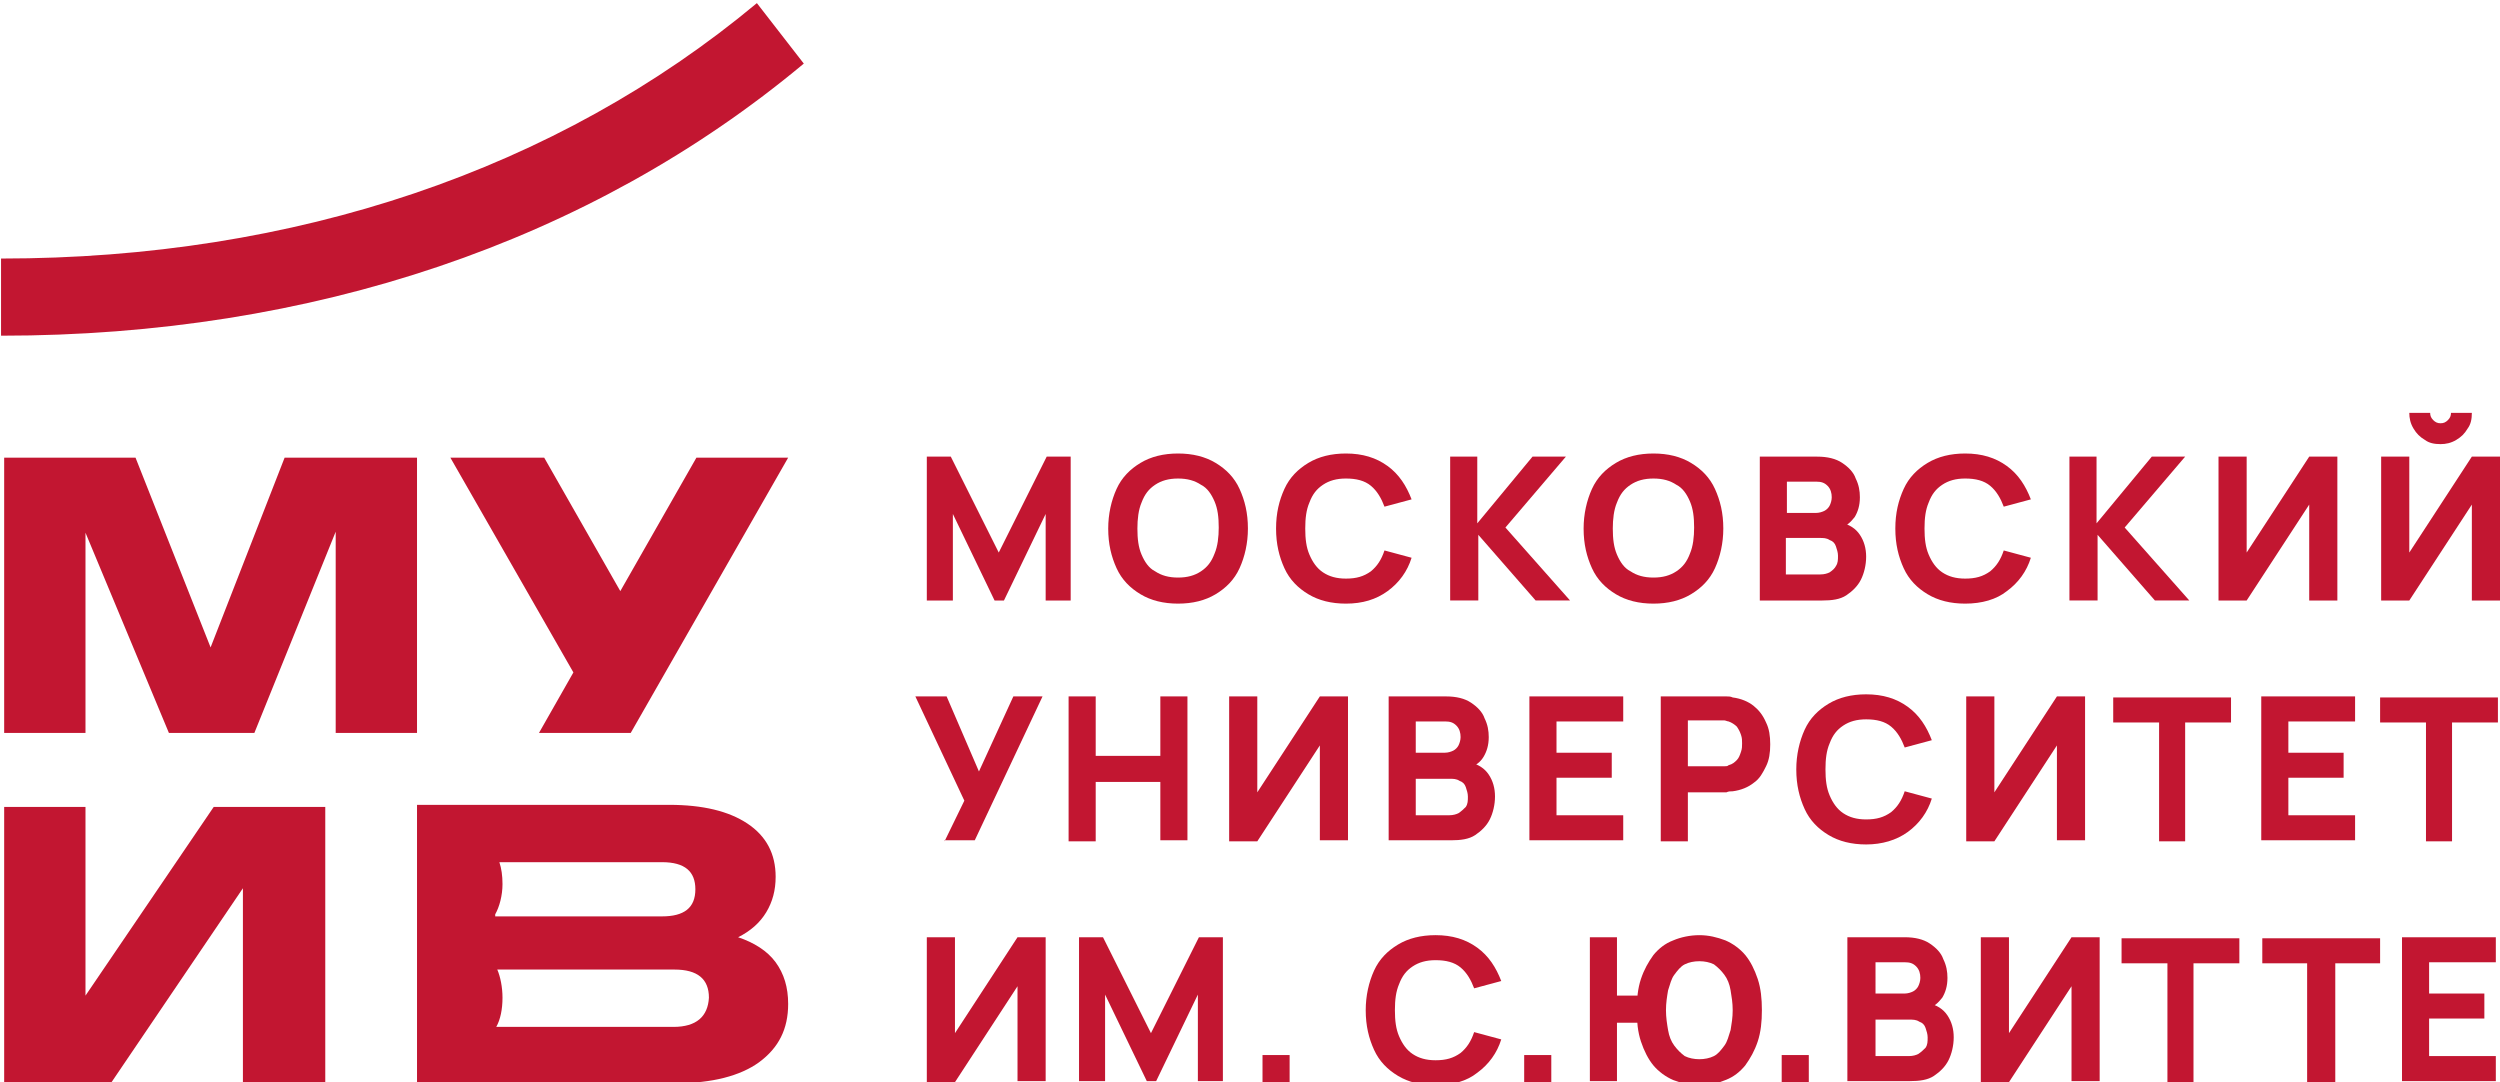 <?xml version="1.0" encoding="utf-8"?>
<!-- Generator: Adobe Illustrator 28.0.0, SVG Export Plug-In . SVG Version: 6.00 Build 0)  -->
<svg version="1.1" id="Слой_1" xmlns="http://www.w3.org/2000/svg" xmlns:xlink="http://www.w3.org/1999/xlink" x="0px" y="0px"
	 viewBox="0 0 239.8 103.8" style="enable-background:new 0 0 239.8 103.8;" xml:space="preserve">
<style type="text/css">
	.st0{clip-path:url(#SVGID_00000033336524497579637770000003832735328323403192_);}
	.st1{fill:#C21631;}
</style>
<g>
	<defs>
		<rect id="SVGID_1_" x="-0.2" width="240" height="105"/>
	</defs>
	<clipPath id="SVGID_00000050625769097137985580000008854393224714079628_">
		<use xlink:href="#SVGID_1_"  style="overflow:visible;"/>
	</clipPath>

		<g id="Ð_x9B_Ð_xBE_Ð_xB3_Ð_xBE__Ð_x9C_Ð_xA3_Ð_x98_Ð_x92__1" style="clip-path:url(#SVGID_00000050625769097137985580000008854393224714079628_);">
		<path id="Vector" class="st1" d="M88.9,57.6V43.8h2.3l4.6,9.2l4.6-9.2h2.3v13.8h-2.4v-8.3l-4,8.3h-0.9l-4-8.3v8.3H88.9z"/>
		<path id="Vector_2" class="st1" d="M113,55.4c0.9,0,1.6-0.2,2.2-0.6c0.6-0.4,1-0.9,1.3-1.7c0.3-0.7,0.4-1.6,0.4-2.5
			c0-1-0.1-1.8-0.4-2.5s-0.7-1.3-1.3-1.6c-0.6-0.4-1.3-0.6-2.2-0.6c-0.9,0-1.6,0.2-2.2,0.6c-0.6,0.4-1,0.9-1.3,1.7
			c-0.3,0.7-0.4,1.6-0.4,2.5c0,1,0.1,1.8,0.4,2.5c0.3,0.7,0.7,1.3,1.3,1.6C111.4,55.2,112.1,55.4,113,55.4z M113,57.9
			c-1.4,0-2.6-0.3-3.6-0.9c-1-0.6-1.8-1.4-2.3-2.5c-0.5-1.1-0.8-2.3-0.8-3.8c0-1.4,0.3-2.7,0.8-3.8c0.5-1.1,1.3-1.9,2.3-2.5
			c1-0.6,2.2-0.9,3.6-0.9c1.4,0,2.6,0.3,3.6,0.9c1,0.6,1.8,1.4,2.3,2.5c0.5,1.1,0.8,2.3,0.8,3.8c0,1.4-0.3,2.7-0.8,3.8
			c-0.5,1.1-1.3,1.9-2.3,2.5C115.6,57.6,114.4,57.9,113,57.9z"/>
		<path id="Vector_3" class="st1" d="M129.1,57.9c-1.4,0-2.6-0.3-3.6-0.9c-1-0.6-1.8-1.4-2.3-2.5c-0.5-1.1-0.8-2.3-0.8-3.8
			s0.3-2.7,0.8-3.8c0.5-1.1,1.3-1.9,2.3-2.5c1-0.6,2.2-0.9,3.6-0.9c1.6,0,2.9,0.4,4,1.2c1.1,0.8,1.8,1.9,2.3,3.2l-2.6,0.7
			c-0.3-0.8-0.7-1.5-1.3-2c-0.6-0.5-1.4-0.7-2.4-0.7c-0.9,0-1.6,0.2-2.2,0.6c-0.6,0.4-1,0.9-1.3,1.7c-0.3,0.7-0.4,1.5-0.4,2.5
			s0.1,1.8,0.4,2.5c0.3,0.7,0.7,1.3,1.3,1.7c0.6,0.4,1.3,0.6,2.2,0.6c1,0,1.7-0.2,2.4-0.7c0.6-0.5,1-1.1,1.3-2l2.6,0.7
			c-0.4,1.3-1.2,2.4-2.3,3.2C132,57.5,130.7,57.9,129.1,57.9z"/>
		<path id="Vector_4" class="st1" d="M139.1,57.6V43.8h2.6v6.4l5.3-6.4h3.2l-5.8,6.8l6.2,7h-3.3l-5.5-6.3v6.3H139.1z"/>
		<path id="Vector_5" class="st1" d="M158.6,55.4c0.9,0,1.6-0.2,2.2-0.6c0.6-0.4,1-0.9,1.3-1.7c0.3-0.7,0.4-1.6,0.4-2.5
			c0-1-0.1-1.8-0.4-2.5c-0.3-0.7-0.7-1.3-1.3-1.6c-0.6-0.4-1.3-0.6-2.2-0.6c-0.9,0-1.6,0.2-2.2,0.6c-0.6,0.4-1,0.9-1.3,1.7
			c-0.3,0.7-0.4,1.6-0.4,2.5c0,1,0.1,1.8,0.4,2.5c0.3,0.7,0.7,1.3,1.3,1.6C157,55.2,157.7,55.4,158.6,55.4z M158.6,57.9
			c-1.4,0-2.6-0.3-3.6-0.9c-1-0.6-1.8-1.4-2.3-2.5c-0.5-1.1-0.8-2.3-0.8-3.8c0-1.4,0.3-2.7,0.8-3.8c0.5-1.1,1.3-1.9,2.3-2.5
			c1-0.6,2.2-0.9,3.6-0.9c1.4,0,2.6,0.3,3.6,0.9c1,0.6,1.8,1.4,2.3,2.5c0.5,1.1,0.8,2.3,0.8,3.8c0,1.4-0.3,2.7-0.8,3.8
			c-0.5,1.1-1.3,1.9-2.3,2.5C161.2,57.6,160,57.9,158.6,57.9z"/>
		<path id="Vector_6" class="st1" d="M171.4,55.1h3.2c0.4,0,0.7-0.1,0.9-0.2c0.3-0.2,0.5-0.4,0.6-0.6c0.2-0.3,0.2-0.6,0.2-1
			c0-0.3-0.1-0.6-0.2-0.9c-0.1-0.3-0.3-0.5-0.6-0.6c-0.3-0.2-0.6-0.2-1-0.2h-3.2V55.1z M171.4,49.2h2.8c0.3,0,0.6-0.1,0.8-0.2
			c0.2-0.1,0.4-0.3,0.5-0.5c0.1-0.2,0.2-0.5,0.2-0.8c0-0.4-0.1-0.8-0.4-1.1c-0.3-0.3-0.6-0.4-1.1-0.4h-2.8V49.2z M168.8,57.6V43.8
			h5.5c1,0,1.8,0.2,2.4,0.6c0.6,0.4,1.1,0.9,1.3,1.5c0.3,0.6,0.4,1.2,0.4,1.8c0,0.8-0.2,1.4-0.5,1.9c-0.4,0.5-0.8,0.9-1.4,1v-0.5
			c0.9,0.2,1.5,0.6,1.9,1.2c0.4,0.6,0.6,1.3,0.6,2.1c0,0.8-0.2,1.6-0.5,2.2c-0.3,0.6-0.8,1.1-1.4,1.5c-0.6,0.4-1.4,0.5-2.3,0.5
			H168.8z"/>
		<path id="Vector_7" class="st1" d="M188.5,57.9c-1.4,0-2.6-0.3-3.6-0.9c-1-0.6-1.8-1.4-2.3-2.5c-0.5-1.1-0.8-2.3-0.8-3.8
			s0.3-2.7,0.8-3.8c0.5-1.1,1.3-1.9,2.3-2.5c1-0.6,2.2-0.9,3.6-0.9c1.6,0,2.9,0.4,4,1.2c1.1,0.8,1.8,1.9,2.3,3.2l-2.6,0.7
			c-0.3-0.8-0.7-1.5-1.3-2c-0.6-0.5-1.4-0.7-2.4-0.7c-0.9,0-1.6,0.2-2.2,0.6c-0.6,0.4-1,0.9-1.3,1.7c-0.3,0.7-0.4,1.5-0.4,2.5
			s0.1,1.8,0.4,2.5c0.3,0.7,0.7,1.3,1.3,1.7c0.6,0.4,1.3,0.6,2.2,0.6c1,0,1.7-0.2,2.4-0.7c0.6-0.5,1-1.1,1.3-2l2.6,0.7
			c-0.4,1.3-1.2,2.4-2.3,3.2C191.5,57.5,190.1,57.9,188.5,57.9z"/>
		<path id="Vector_8" class="st1" d="M198.5,57.6V43.8h2.6v6.4l5.3-6.4h3.2l-5.8,6.8l6.2,7h-3.3l-5.5-6.3v6.3H198.5z"/>
		<path id="Vector_9" class="st1" d="M221.5,57.6v-9.2l-6,9.2h-2.7V43.8h2.7V53l6-9.2h2.7v13.8H221.5z"/>
		<path id="Vector_10" class="st1" d="M234.1,42.6c-0.6,0-1.1-0.1-1.5-0.4c-0.5-0.3-0.8-0.6-1.1-1.1c-0.3-0.5-0.4-1-0.4-1.5h2
			c0,0.3,0.1,0.5,0.3,0.7c0.2,0.2,0.4,0.3,0.7,0.3c0.3,0,0.5-0.1,0.7-0.3c0.2-0.2,0.3-0.4,0.3-0.7h2c0,0.6-0.1,1.1-0.4,1.5
			c-0.3,0.5-0.6,0.8-1.1,1.1C235.1,42.5,234.6,42.6,234.1,42.6z M228.4,57.6V43.8h2.7V53l6-9.2h2.7v13.8h-2.7v-9.2l-6,9.2H228.4z"/>
		<path id="Vector_11" class="st1" d="M90.6,80.7l1.9-3.9l-4.7-10h3l3.1,7.2l3.3-7.2h2.8l-6.5,13.8H90.6z"/>
		<path id="Vector_12" class="st1" d="M102.5,80.7V66.8h2.6v5.7h6.2v-5.7h2.6v13.8h-2.6V75h-6.2v5.7H102.5z"/>
		<path id="Vector_13" class="st1" d="M126.6,80.7v-9.2l-6,9.2h-2.7V66.8h2.7v9.2l6-9.2h2.7v13.8H126.6z"/>
		<path id="Vector_14" class="st1" d="M135.8,78.2h3.2c0.4,0,0.7-0.1,0.9-0.2c0.3-0.2,0.5-0.4,0.7-0.6c0.2-0.3,0.2-0.6,0.2-1
			c0-0.3-0.1-0.6-0.2-0.9c-0.1-0.3-0.3-0.5-0.6-0.6c-0.3-0.2-0.6-0.2-1-0.2h-3.2V78.2z M135.8,72.2h2.8c0.3,0,0.6-0.1,0.8-0.2
			c0.2-0.1,0.4-0.3,0.5-0.5c0.1-0.2,0.2-0.5,0.2-0.8c0-0.4-0.1-0.8-0.4-1.1s-0.6-0.4-1.1-0.4h-2.8V72.2z M133.2,80.7V66.8h5.5
			c1,0,1.8,0.2,2.4,0.6c0.6,0.4,1.1,0.9,1.3,1.5c0.3,0.6,0.4,1.2,0.4,1.8c0,0.8-0.2,1.4-0.5,1.9c-0.3,0.5-0.8,0.9-1.4,1v-0.5
			c0.9,0.2,1.5,0.6,1.9,1.2c0.4,0.6,0.6,1.3,0.6,2.1c0,0.8-0.2,1.6-0.5,2.2c-0.3,0.6-0.8,1.1-1.4,1.5c-0.6,0.4-1.4,0.5-2.3,0.5
			H133.2z"/>
		<path id="Vector_15" class="st1" d="M146.7,80.7V66.8h9v2.4h-6.4v3h5.3v2.4h-5.3v3.6h6.4v2.4H146.7z"/>
		<path id="Vector_16" class="st1" d="M161.9,73.5h3.1c0.1,0,0.3,0,0.4,0c0.2,0,0.3,0,0.4-0.1c0.4-0.1,0.6-0.3,0.8-0.5
			c0.2-0.2,0.3-0.5,0.4-0.8c0.1-0.3,0.1-0.5,0.1-0.8c0-0.3,0-0.5-0.1-0.8c-0.1-0.3-0.2-0.5-0.4-0.8c-0.2-0.2-0.5-0.4-0.8-0.5
			c-0.1,0-0.3-0.1-0.4-0.1c-0.2,0-0.3,0-0.4,0h-3.1V73.5z M159.3,80.7V66.8h5.8c0.1,0,0.3,0,0.5,0c0.2,0,0.4,0,0.6,0.1
			c0.8,0.1,1.5,0.4,2,0.8c0.5,0.4,0.9,0.9,1.2,1.6c0.3,0.6,0.4,1.3,0.4,2.1c0,0.8-0.1,1.5-0.4,2.1c-0.3,0.6-0.6,1.2-1.2,1.6
			c-0.5,0.4-1.2,0.7-2,0.8c-0.2,0-0.4,0-0.6,0.1c-0.2,0-0.4,0-0.5,0h-3.2v4.7H159.3z"/>
		<path id="Vector_17" class="st1" d="M179,81c-1.4,0-2.6-0.3-3.6-0.9c-1-0.6-1.8-1.4-2.3-2.5c-0.5-1.1-0.8-2.3-0.8-3.8
			c0-1.4,0.3-2.7,0.8-3.8c0.5-1.1,1.3-1.9,2.3-2.5c1-0.6,2.2-0.9,3.6-0.9c1.6,0,2.9,0.4,4,1.2c1.1,0.8,1.8,1.9,2.3,3.2l-2.6,0.7
			c-0.3-0.8-0.7-1.5-1.3-2c-0.6-0.5-1.4-0.7-2.4-0.7c-0.9,0-1.6,0.2-2.2,0.6c-0.6,0.4-1,0.9-1.3,1.7c-0.3,0.7-0.4,1.5-0.4,2.5
			c0,1,0.1,1.8,0.4,2.5c0.3,0.7,0.7,1.3,1.3,1.7c0.6,0.4,1.3,0.6,2.2,0.6c1,0,1.7-0.2,2.4-0.7c0.6-0.5,1-1.1,1.3-2l2.6,0.7
			c-0.4,1.3-1.2,2.4-2.3,3.2C181.9,80.6,180.5,81,179,81z"/>
		<path id="Vector_18" class="st1" d="M197.3,80.7v-9.2l-6,9.2h-2.7V66.8h2.7v9.2l6-9.2h2.7v13.8H197.3z"/>
		<path id="Vector_19" class="st1" d="M207.1,80.7V69.3h-4.4v-2.4h11.3v2.4h-4.4v11.4H207.1z"/>
		<path id="Vector_20" class="st1" d="M216.9,80.7V66.8h9v2.4h-6.4v3h5.3v2.4h-5.3v3.6h6.4v2.4H216.9z"/>
		<path id="Vector_21" class="st1" d="M232.7,80.7V69.3h-4.4v-2.4h11.3v2.4h-4.4v11.4H232.7z"/>
		<path id="Vector_22" class="st1" d="M97.6,103.8v-9.2l-6,9.2h-2.7V89.9h2.7v9.2l6-9.2h2.7v13.8H97.6z"/>
		<path id="Vector_23" class="st1" d="M103.5,103.8V89.9h2.3l4.6,9.2l4.6-9.2h2.3v13.8h-2.4v-8.3l-4,8.3H110l-4-8.3v8.3H103.5z"/>
		<path id="Vector_24" class="st1" d="M121.1,101.2h2.6v2.6h-2.6V101.2z"/>
		<path id="Vector_25" class="st1" d="M137.7,104.1c-1.4,0-2.6-0.3-3.6-0.9c-1-0.6-1.8-1.4-2.3-2.5c-0.5-1.1-0.8-2.3-0.8-3.8
			c0-1.4,0.3-2.7,0.8-3.8c0.5-1.1,1.3-1.9,2.3-2.5c1-0.6,2.2-0.9,3.6-0.9c1.6,0,2.9,0.4,4,1.2c1.1,0.8,1.8,1.9,2.3,3.2l-2.6,0.7
			c-0.3-0.8-0.7-1.5-1.3-2c-0.6-0.5-1.4-0.7-2.4-0.7c-0.9,0-1.6,0.2-2.2,0.6c-0.6,0.4-1,0.9-1.3,1.7c-0.3,0.7-0.4,1.5-0.4,2.5
			c0,1,0.1,1.8,0.4,2.5c0.3,0.7,0.7,1.3,1.3,1.7c0.6,0.4,1.3,0.6,2.2,0.6c1,0,1.7-0.2,2.4-0.7c0.6-0.5,1-1.1,1.3-2l2.6,0.7
			c-0.4,1.3-1.2,2.4-2.3,3.2C140.7,103.7,139.3,104.1,137.7,104.1z"/>
		<path id="Vector_26" class="st1" d="M146.2,101.2h2.6v2.6h-2.6V101.2z"/>
		<path id="Vector_27" class="st1" d="M163,101.6c0.5,0,1-0.1,1.4-0.3c0.4-0.2,0.7-0.6,1-1c0.3-0.4,0.4-0.9,0.6-1.5
			c0.1-0.6,0.2-1.2,0.2-1.9c0-0.7-0.1-1.3-0.2-1.9c-0.1-0.6-0.3-1.1-0.6-1.5c-0.3-0.4-0.6-0.7-1-1c-0.4-0.2-0.9-0.3-1.4-0.3
			s-1,0.1-1.4,0.3c-0.4,0.2-0.7,0.6-1,1s-0.4,0.9-0.6,1.5c-0.1,0.6-0.2,1.2-0.2,1.9c0,0.7,0.1,1.3,0.2,1.9c0.1,0.6,0.3,1.1,0.6,1.5
			s0.6,0.7,1,1C162,101.5,162.5,101.6,163,101.6z M163,104.1c-0.9,0-1.7-0.2-2.5-0.5c-0.7-0.3-1.4-0.8-1.9-1.4
			c-0.5-0.6-0.9-1.4-1.2-2.3c-0.3-0.9-0.4-1.9-0.4-3c0-1.1,0.1-2.1,0.4-3c0.3-0.9,0.7-1.6,1.2-2.3c0.5-0.6,1.1-1.1,1.9-1.4
			c0.7-0.3,1.6-0.5,2.5-0.5s1.7,0.2,2.5,0.5c0.7,0.3,1.4,0.8,1.9,1.4c0.5,0.6,0.9,1.4,1.2,2.3c0.3,0.9,0.4,1.9,0.4,3
			c0,1.1-0.1,2.1-0.4,3c-0.3,0.9-0.7,1.6-1.2,2.3c-0.5,0.6-1.1,1.1-1.9,1.4C164.8,103.9,164,104.1,163,104.1z M152.5,103.8V89.9h2.6
			v5.6h2.3v2.6h-2.3v5.6H152.5z"/>
		<path id="Vector_28" class="st1" d="M170.9,101.2h2.6v2.6h-2.6V101.2z"/>
		<path id="Vector_29" class="st1" d="M179.9,101.3h3.2c0.4,0,0.7-0.1,0.9-0.2c0.3-0.2,0.5-0.4,0.7-0.6c0.2-0.3,0.2-0.6,0.2-1
			c0-0.3-0.1-0.6-0.2-0.9c-0.1-0.3-0.3-0.5-0.6-0.6c-0.3-0.2-0.6-0.2-1-0.2h-3.2V101.3z M179.9,95.3h2.8c0.3,0,0.6-0.1,0.8-0.2
			c0.2-0.1,0.4-0.3,0.5-0.5c0.1-0.2,0.2-0.5,0.2-0.8c0-0.4-0.1-0.8-0.4-1.1c-0.3-0.3-0.6-0.4-1.1-0.4h-2.8V95.3z M177.2,103.8V89.9
			h5.5c1,0,1.8,0.2,2.4,0.6c0.6,0.4,1.1,0.9,1.3,1.5c0.3,0.6,0.4,1.2,0.4,1.8c0,0.8-0.2,1.4-0.5,1.9c-0.4,0.5-0.8,0.9-1.4,1v-0.5
			c0.9,0.2,1.5,0.6,1.9,1.2c0.4,0.6,0.6,1.3,0.6,2.1c0,0.8-0.2,1.6-0.5,2.2c-0.3,0.6-0.8,1.1-1.4,1.5c-0.6,0.4-1.4,0.5-2.3,0.5
			H177.2z"/>
		<path id="Vector_30" class="st1" d="M198.7,103.8v-9.2l-6,9.2h-2.7V89.9h2.7v9.2l6-9.2h2.7v13.8H198.7z"/>
		<path id="Vector_31" class="st1" d="M207.9,103.8V92.4h-4.4v-2.4h11.3v2.4h-4.4v11.4H207.9z"/>
		<path id="Vector_32" class="st1" d="M221.3,103.8V92.4H217v-2.4h11.3v2.4H224v11.4H221.3z"/>
		<path id="Vector_33" class="st1" d="M230.4,103.8V89.9h9v2.4h-6.4v3h5.3v2.4h-5.3v3.6h6.4v2.4H230.4z"/>
		<path id="Vector_34" class="st1" d="M64.6,98.5h-17c0.4-0.7,0.6-1.7,0.6-2.8c0-1-0.2-2-0.5-2.7h17c2.2,0,3.3,0.9,3.3,2.7
			C67.9,97.5,66.8,98.5,64.6,98.5z M47.5,87.7c0.4-0.7,0.7-1.8,0.7-2.9c0-0.8-0.1-1.5-0.3-2.1h15.6c2.2,0,3.2,0.9,3.2,2.6
			c0,1.8-1.1,2.6-3.2,2.6H47.5V87.7z M74.4,92.3c-0.8-1.1-2.1-1.9-3.6-2.4c1.2-0.6,2.1-1.4,2.7-2.4c0.6-1,0.9-2.1,0.9-3.4
			c0-2.2-0.9-3.9-2.7-5.1c-1.8-1.2-4.3-1.8-7.5-1.8H40v26.7h24.9c3.4,0,6.1-0.7,7.9-2c1.9-1.4,2.8-3.2,2.8-5.6
			C75.6,94.7,75.2,93.4,74.4,92.3z"/>
		<path id="Vector_35" class="st1" d="M40,70.3V43.9H27.3l-7.1,18.2L13,43.9H0.4v26.4h7.8V51.1l8,19.2h8.2L32.2,51v19.3H40z"/>
		<path id="Vector_36" class="st1" d="M59.5,56.7l-7.3-12.8h-9L55,64.5l-3.3,5.8h8.8l15.1-26.4h-8.8L59.5,56.7z"/>
		<path id="Vector_37" class="st1" d="M8.2,95.5V77.4H0.4v26.4h10.3l12.6-18.6v18.6h7.9V77.4H20.5L8.2,95.5z"/>
		<path id="Vector_38" class="st1" d="M0.1,24.8v7.4c29.8,0,56.5-9,77-26.1l-4.5-5.8C53.4,16.3,28.3,24.8,0.1,24.8z"/>
	</g>
</g>
</svg>
